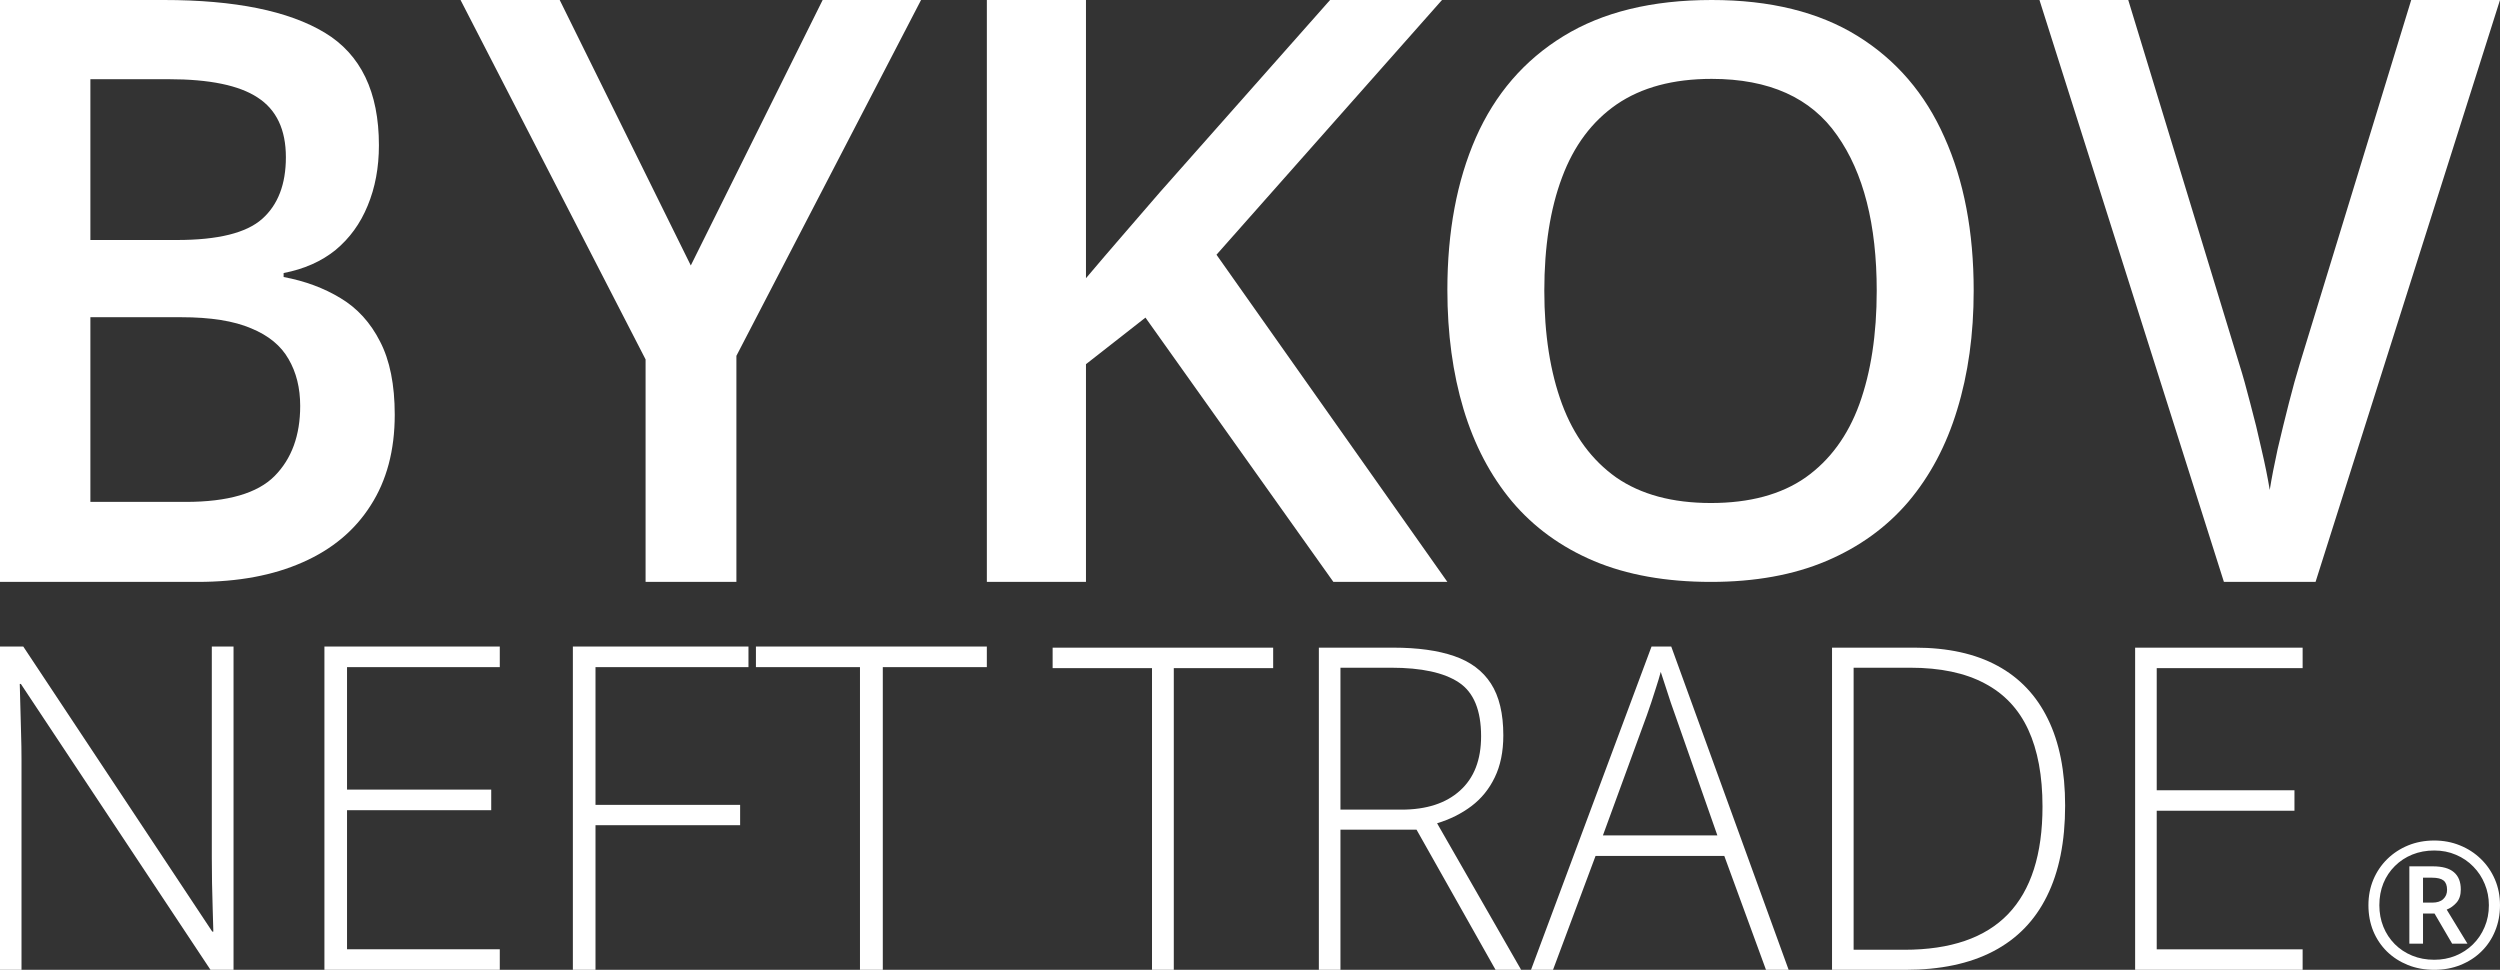 <?xml version="1.0" encoding="UTF-8"?> <svg xmlns="http://www.w3.org/2000/svg" width="116" height="45" viewBox="0 0 116 45" fill="none"><rect x="0" y="0" width="116" height="45" fill="#333333" stroke="none"/><g clip-path="url(#clip0_126_216)"><path d="M0 0H7.602C10.9 0 13.387 0.505 15.065 1.514C16.743 2.524 17.582 4.266 17.582 6.741C17.582 7.775 17.407 8.711 17.058 9.548C16.72 10.373 16.224 11.056 15.572 11.598C14.919 12.127 14.116 12.484 13.16 12.669V12.854C14.15 13.038 15.03 13.365 15.799 13.832C16.58 14.3 17.191 14.971 17.634 15.845C18.089 16.72 18.316 17.852 18.316 19.244C18.316 20.893 17.943 22.297 17.197 23.454C16.463 24.611 15.409 25.492 14.034 26.095C12.671 26.698 11.051 27 9.175 27H0V0ZM4.194 11.136H8.214C10.113 11.136 11.43 10.81 12.164 10.157C12.898 9.505 13.265 8.551 13.265 7.295C13.265 6.014 12.828 5.091 11.954 4.525C11.092 3.958 9.717 3.675 7.83 3.675H4.194V11.136ZM4.194 14.719V23.288H8.616C10.573 23.288 11.948 22.888 12.741 22.088C13.533 21.287 13.929 20.204 13.929 18.837C13.929 18 13.748 17.274 13.387 16.658C13.038 16.042 12.461 15.568 11.657 15.236C10.853 14.891 9.77 14.719 8.406 14.719H4.194Z" fill="white"></path><path d="M32.053 12.318L38.171 0H42.737L34.169 16.51V27H29.955V16.677L21.369 0H25.97L32.053 12.318Z" fill="white"></path><path d="M67.158 27H61.869L53.149 14.737L50.389 16.898V27H45.79V0H50.389V12.909C50.951 12.244 51.52 11.579 52.095 10.915C52.67 10.25 53.245 9.585 53.819 8.92L61.715 0H66.909L56.445 11.819L67.158 27Z" fill="white"></path><path d="M91.579 13.491C91.579 15.512 91.323 17.354 90.811 19.017C90.311 20.667 89.555 22.09 88.544 23.286C87.532 24.47 86.265 25.385 84.742 26.031C83.218 26.677 81.433 27 79.386 27C77.303 27 75.495 26.677 73.959 26.031C72.436 25.385 71.168 24.465 70.157 23.268C69.157 22.072 68.407 20.643 67.907 18.981C67.408 17.318 67.158 15.476 67.158 13.455C67.158 10.752 67.598 8.396 68.479 6.387C69.371 4.365 70.722 2.799 72.531 1.686C74.352 0.562 76.649 0 79.422 0C82.135 0 84.39 0.556 86.188 1.668C87.985 2.781 89.33 4.348 90.222 6.369C91.127 8.378 91.579 10.752 91.579 13.491ZM71.656 13.491C71.656 15.512 71.93 17.265 72.478 18.747C73.025 20.219 73.864 21.355 74.995 22.156C76.137 22.945 77.601 23.34 79.386 23.34C81.183 23.34 82.647 22.945 83.778 22.156C84.908 21.355 85.741 20.219 86.277 18.747C86.812 17.265 87.08 15.512 87.08 13.491C87.08 10.417 86.467 8.013 85.242 6.279C84.028 4.533 82.088 3.66 79.422 3.66C77.636 3.66 76.167 4.054 75.012 4.844C73.87 5.633 73.025 6.763 72.478 8.235C71.93 9.694 71.656 11.446 71.656 13.491Z" fill="white"></path><path d="M116 0L107.442 27H103.189L94.631 0H98.751L103.909 16.917C104.065 17.409 104.232 18.006 104.411 18.708C104.601 19.41 104.774 20.118 104.93 20.832C105.098 21.546 105.226 22.18 105.316 22.734C105.405 22.18 105.528 21.546 105.684 20.832C105.851 20.118 106.024 19.41 106.203 18.708C106.382 18.006 106.549 17.403 106.705 16.898L111.88 0H116Z" fill="white"></path><path d="M111.794 43.786V40.198H112.878C113.325 40.198 113.654 40.289 113.864 40.473C114.076 40.654 114.181 40.92 114.181 41.272C114.181 41.53 114.115 41.733 113.982 41.882C113.85 42.031 113.698 42.139 113.527 42.206L114.49 43.786H113.779L112.963 42.389H112.428V43.786H111.794ZM112.428 41.882H112.858C113.08 41.882 113.249 41.828 113.365 41.719C113.484 41.609 113.544 41.466 113.544 41.288C113.544 41.088 113.49 40.944 113.382 40.856C113.273 40.769 113.096 40.725 112.85 40.725H112.428V41.882ZM112.947 45C112.506 45 112.099 44.926 111.725 44.776C111.355 44.627 111.031 44.419 110.755 44.15C110.482 43.881 110.269 43.564 110.118 43.2C109.969 42.833 109.895 42.433 109.895 42.002C109.895 41.576 109.97 41.181 110.122 40.816C110.276 40.452 110.491 40.134 110.767 39.862C111.043 39.591 111.367 39.379 111.737 39.227C112.108 39.076 112.512 39 112.947 39C113.372 39 113.768 39.074 114.136 39.224C114.507 39.373 114.832 39.583 115.111 39.854C115.39 40.123 115.607 40.44 115.764 40.804C115.921 41.169 116 41.568 116 42.002C116 42.433 115.924 42.833 115.772 43.2C115.624 43.564 115.411 43.881 115.135 44.15C114.862 44.419 114.538 44.627 114.165 44.776C113.794 44.926 113.388 45 112.947 45ZM112.947 44.533C113.299 44.533 113.628 44.472 113.933 44.349C114.239 44.224 114.509 44.049 114.741 43.822C114.974 43.594 115.155 43.325 115.285 43.016C115.418 42.707 115.484 42.369 115.484 42.002C115.484 41.654 115.421 41.326 115.293 41.02C115.169 40.714 114.992 40.444 114.762 40.21C114.534 39.975 114.267 39.793 113.958 39.663C113.649 39.529 113.313 39.463 112.947 39.463C112.582 39.463 112.244 39.526 111.932 39.651C111.624 39.776 111.355 39.953 111.124 40.182C110.895 40.408 110.716 40.675 110.589 40.984C110.464 41.293 110.402 41.632 110.402 42.002C110.402 42.361 110.464 42.695 110.589 43.004C110.713 43.31 110.889 43.577 111.116 43.806C111.344 44.035 111.613 44.214 111.924 44.341C112.235 44.469 112.576 44.533 112.947 44.533Z" fill="white"></path><path d="M10.836 45H9.767L0.968 31.734H0.917C0.93 32.103 0.94 32.48 0.947 32.863C0.961 33.239 0.971 33.629 0.978 34.032C0.991 34.429 0.998 34.839 0.998 35.263V45H0V30H1.08L9.848 43.225H9.899C9.893 42.924 9.882 42.575 9.869 42.178C9.862 41.782 9.852 41.375 9.838 40.958C9.831 40.541 9.828 40.147 9.828 39.778V30H10.836V45Z" fill="white"></path><path d="M23.19 45H15.053V30H23.19V30.954H16.102V36.638H22.793V37.592H16.102V44.046H23.19V45Z" fill="white"></path><path d="M27.631 45H26.581V30H34.729V30.954H27.631V37.346H34.342V38.29H27.631V45Z" fill="white"></path><path d="M40.962 45H39.903V30.954H35.075V30H45.789V30.954H40.962V45Z" fill="white"></path><path d="M54.464 45H53.453V31.002H48.842V30.051H59.075V31.002H54.464V45Z" fill="white"></path><path d="M64.648 30.051C65.776 30.051 66.716 30.181 67.469 30.44C68.227 30.699 68.798 31.125 69.18 31.718C69.563 32.311 69.754 33.112 69.754 34.121C69.754 34.877 69.621 35.528 69.355 36.074C69.096 36.612 68.736 37.055 68.276 37.403C67.815 37.751 67.284 38.016 66.681 38.2L70.581 45H69.394L65.727 38.497H62.197V45H61.195V30.051H64.648ZM64.551 30.982H62.197V37.567H65.027C66.188 37.567 67.093 37.273 67.741 36.687C68.396 36.101 68.723 35.259 68.723 34.162C68.723 32.955 68.379 32.123 67.692 31.667C67.005 31.21 65.958 30.982 64.551 30.982Z" fill="white"></path><path d="M81.942 45L80.007 39.714H74.034L72.06 45H71.039L76.631 30H77.546L82.993 45H81.942ZM79.686 38.763L77.721 33.16C77.669 33.017 77.604 32.832 77.526 32.607C77.455 32.382 77.377 32.144 77.293 31.892C77.215 31.64 77.137 31.401 77.059 31.176C76.995 31.415 76.923 31.653 76.845 31.892C76.767 32.13 76.693 32.362 76.621 32.587C76.55 32.805 76.482 33.003 76.417 33.18L74.375 38.763H79.686Z" fill="white"></path><path d="M95.822 37.382C95.822 39.053 95.54 40.453 94.976 41.585C94.418 42.716 93.588 43.568 92.486 44.141C91.39 44.714 90.031 45 88.41 45H85.006V30.051H88.858C90.375 30.051 91.649 30.331 92.68 30.89C93.711 31.448 94.493 32.273 95.024 33.364C95.556 34.448 95.822 35.787 95.822 37.382ZM94.772 37.423C94.772 35.998 94.551 34.809 94.11 33.855C93.669 32.9 92.995 32.185 92.087 31.708C91.179 31.224 90.028 30.982 88.634 30.982H86.008V44.069H88.362C90.508 44.069 92.113 43.517 93.176 42.413C94.24 41.302 94.772 39.639 94.772 37.423Z" fill="white"></path><path d="M106.842 45H99.07V30.051H106.842V31.002H100.072V36.667H106.463V37.618H100.072V44.049H106.842V45Z" fill="white"></path></g><defs><clipPath id="clip0_126_216"><rect width="116" height="45" fill="white"></rect></clipPath></defs></svg> 